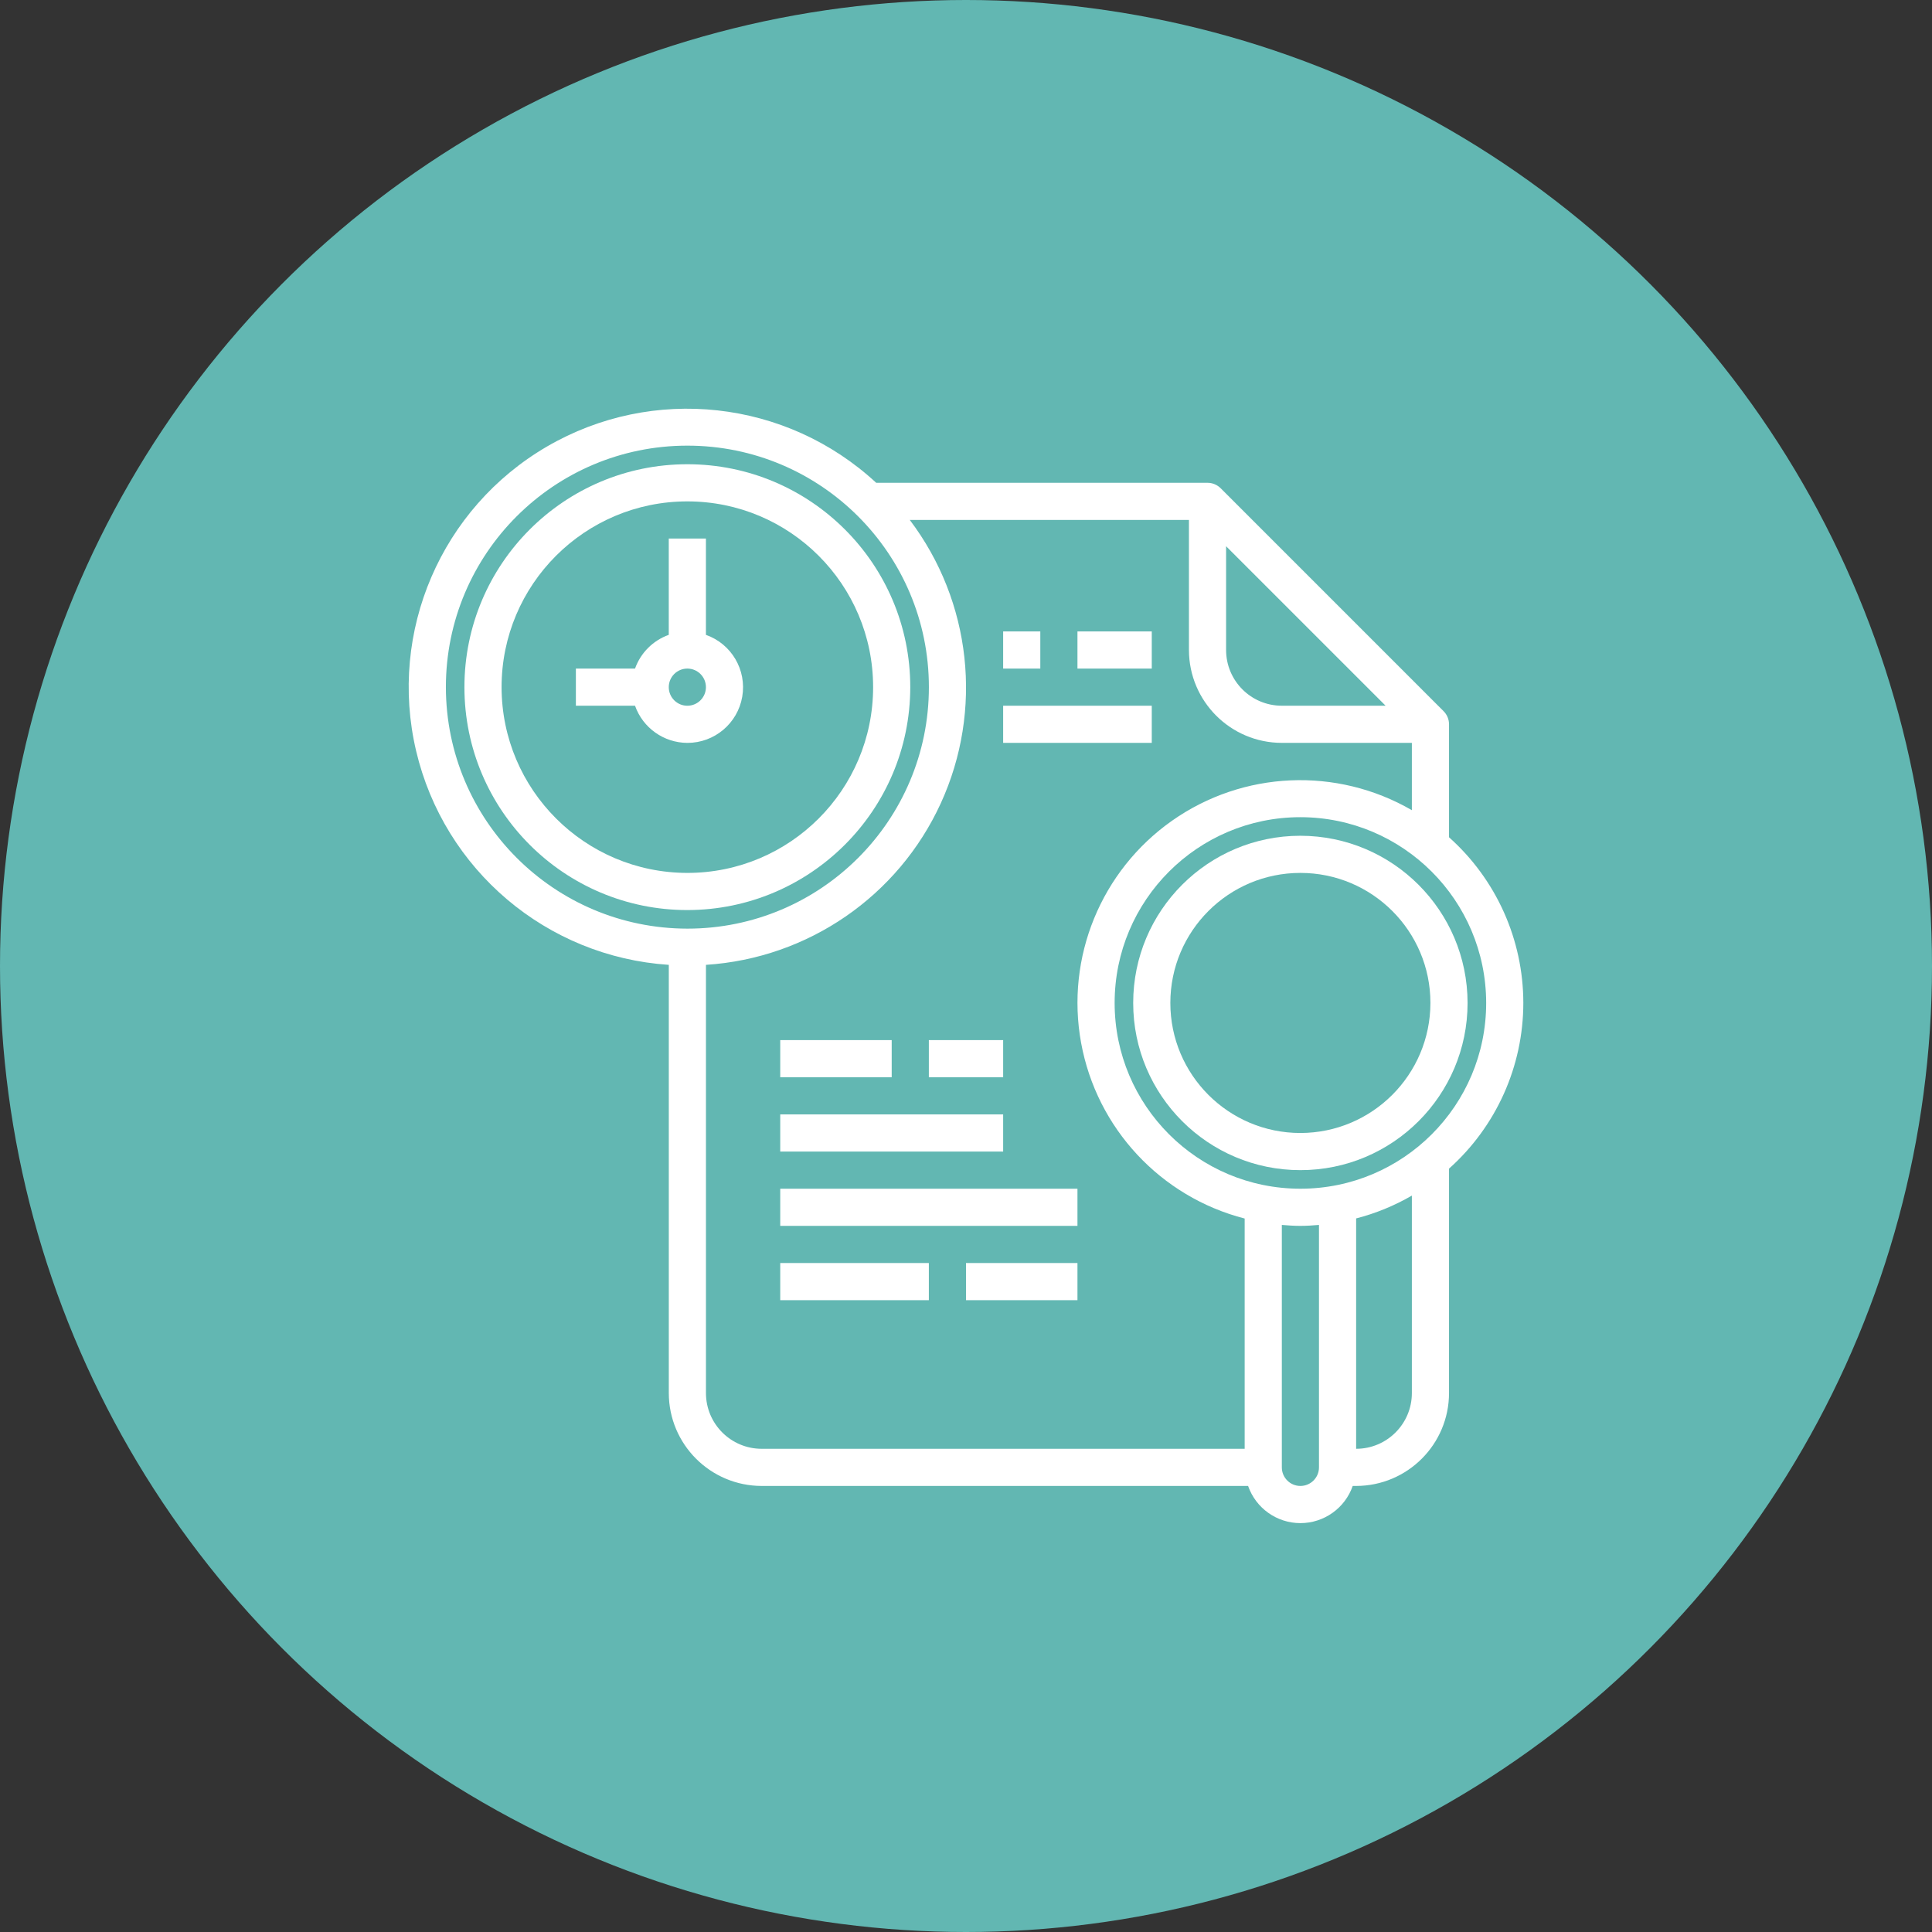 <?xml version="1.0" encoding="UTF-8"?> <svg xmlns="http://www.w3.org/2000/svg" width="104" height="104" viewBox="0 0 104 104" fill="none"><rect x="0" y="0" width="104" height="104" fill="#333333" stroke="none"/><circle cx="52" cy="52" r="52" fill="#62B7B2"></circle><g clip-path="url(#clip0_919_2701)"><path d="M54 33.99H56V35.99H54V33.99Z" fill="white"></path><path d="M58 33.99H62V35.99H58V33.99Z" fill="white"></path><path d="M54 37.989H62V39.989H54V37.989Z" fill="white"></path><path d="M42 55.989H48V57.989H42V55.989Z" fill="white"></path><path d="M50 55.989H54V57.989H50V55.989Z" fill="white"></path><path d="M42 59.989H54V61.989H42V59.989Z" fill="white"></path><path d="M37 39.99C38.459 39.992 39.708 38.942 39.955 37.504C40.203 36.065 39.376 34.658 38 34.174V28.99H36V34.174C35.153 34.476 34.486 35.142 34.184 35.99H31V37.99H34.184C34.606 39.184 35.733 39.984 37 39.99ZM37 35.99C37.552 35.99 38 36.437 38 36.99C38 37.542 37.552 37.99 37 37.99C36.448 37.99 36 37.542 36 36.99C36 36.437 36.448 35.99 37 35.99Z" fill="white"></path><path d="M49 36.99C49 30.362 43.627 24.99 37 24.99C30.372 24.99 25 30.362 25 36.99C25 43.617 30.372 48.989 37 48.989C43.624 48.982 48.992 43.614 49 36.99ZM27 36.99C27 31.467 31.477 26.99 37 26.99C42.523 26.99 47 31.467 47 36.99C47 42.512 42.523 46.989 37 46.989C31.479 46.983 27.006 42.51 27 36.99Z" fill="white"></path><path d="M82.001 53.989C81.999 50.582 80.544 47.338 78.001 45.07V38.989C78.001 38.724 77.896 38.47 77.708 38.282L65.708 26.282C65.521 26.095 65.266 25.989 65.001 25.989H47.166C42.33 21.513 35.138 20.721 29.444 24.037C23.75 27.353 20.891 34 22.398 40.414C23.906 46.828 29.427 51.505 36.002 51.938V74.989C36.005 77.749 38.242 79.985 41.002 79.989H67.185C67.603 81.186 68.732 81.99 70.001 81.99C71.27 81.99 72.4 81.186 72.817 79.989H73.001C75.761 79.985 77.998 77.749 78.001 74.989V62.908C80.544 60.64 81.999 57.396 82.001 53.989ZM80.001 53.989C80.001 59.511 75.524 63.989 70.001 63.989C64.478 63.989 60.001 59.511 60.001 53.989C60.001 48.466 64.478 43.989 70.001 43.989C75.522 43.995 79.995 48.469 80.001 53.989ZM66.001 29.404L74.587 37.989H69.001C67.345 37.989 66.001 36.646 66.001 34.989V29.404ZM24.002 36.989C24.002 29.81 29.822 23.989 37.002 23.989C44.181 23.989 50.002 29.81 50.002 36.989C50.002 44.169 44.181 49.989 37.002 49.989C29.826 49.981 24.01 44.166 24.002 36.989ZM38.002 74.989V51.938C43.494 51.586 48.35 48.245 50.642 43.242C52.935 38.238 52.294 32.379 48.974 27.989H64.001V34.989C64.005 37.749 66.241 39.986 69.001 39.989H76.001V43.613C71.956 41.268 66.916 41.489 63.092 44.179C59.268 46.869 57.356 51.537 58.196 56.137C59.036 60.736 62.473 64.428 67.001 65.594V77.989H41.002C39.345 77.989 38.002 76.645 38.002 74.989ZM70.001 79.989C69.449 79.989 69.001 79.541 69.001 78.989V65.938C69.332 65.966 69.663 65.989 70.001 65.989C70.339 65.989 70.67 65.966 71.001 65.938V78.989C71.001 79.541 70.553 79.989 70.001 79.989ZM76.001 74.989C76.001 76.645 74.658 77.989 73.001 77.989V65.588C74.052 65.318 75.062 64.904 76.001 64.359V74.989Z" fill="white"></path><path d="M70 44.989C65.029 44.989 61 49.019 61 53.989C61 58.959 65.029 62.989 70 62.989C74.971 62.989 79 58.959 79 53.989C78.994 49.021 74.968 44.995 70 44.989ZM70 60.989C66.134 60.989 63 57.855 63 53.989C63 50.123 66.134 46.989 70 46.989C73.865 46.989 77 50.123 77 53.989C76.995 57.853 73.864 60.985 70 60.989Z" fill="white"></path><path d="M42 63.989H58V65.989H42V63.989Z" fill="white"></path><path d="M42 67.989H50V69.989H42V67.989Z" fill="white"></path><path d="M52 67.989H58V69.989H52V67.989Z" fill="white"></path></g><defs><clipPath id="clip0_919_2701"><rect width="60" height="60" fill="white" transform="translate(22 22)"></rect></clipPath></defs></svg> 
